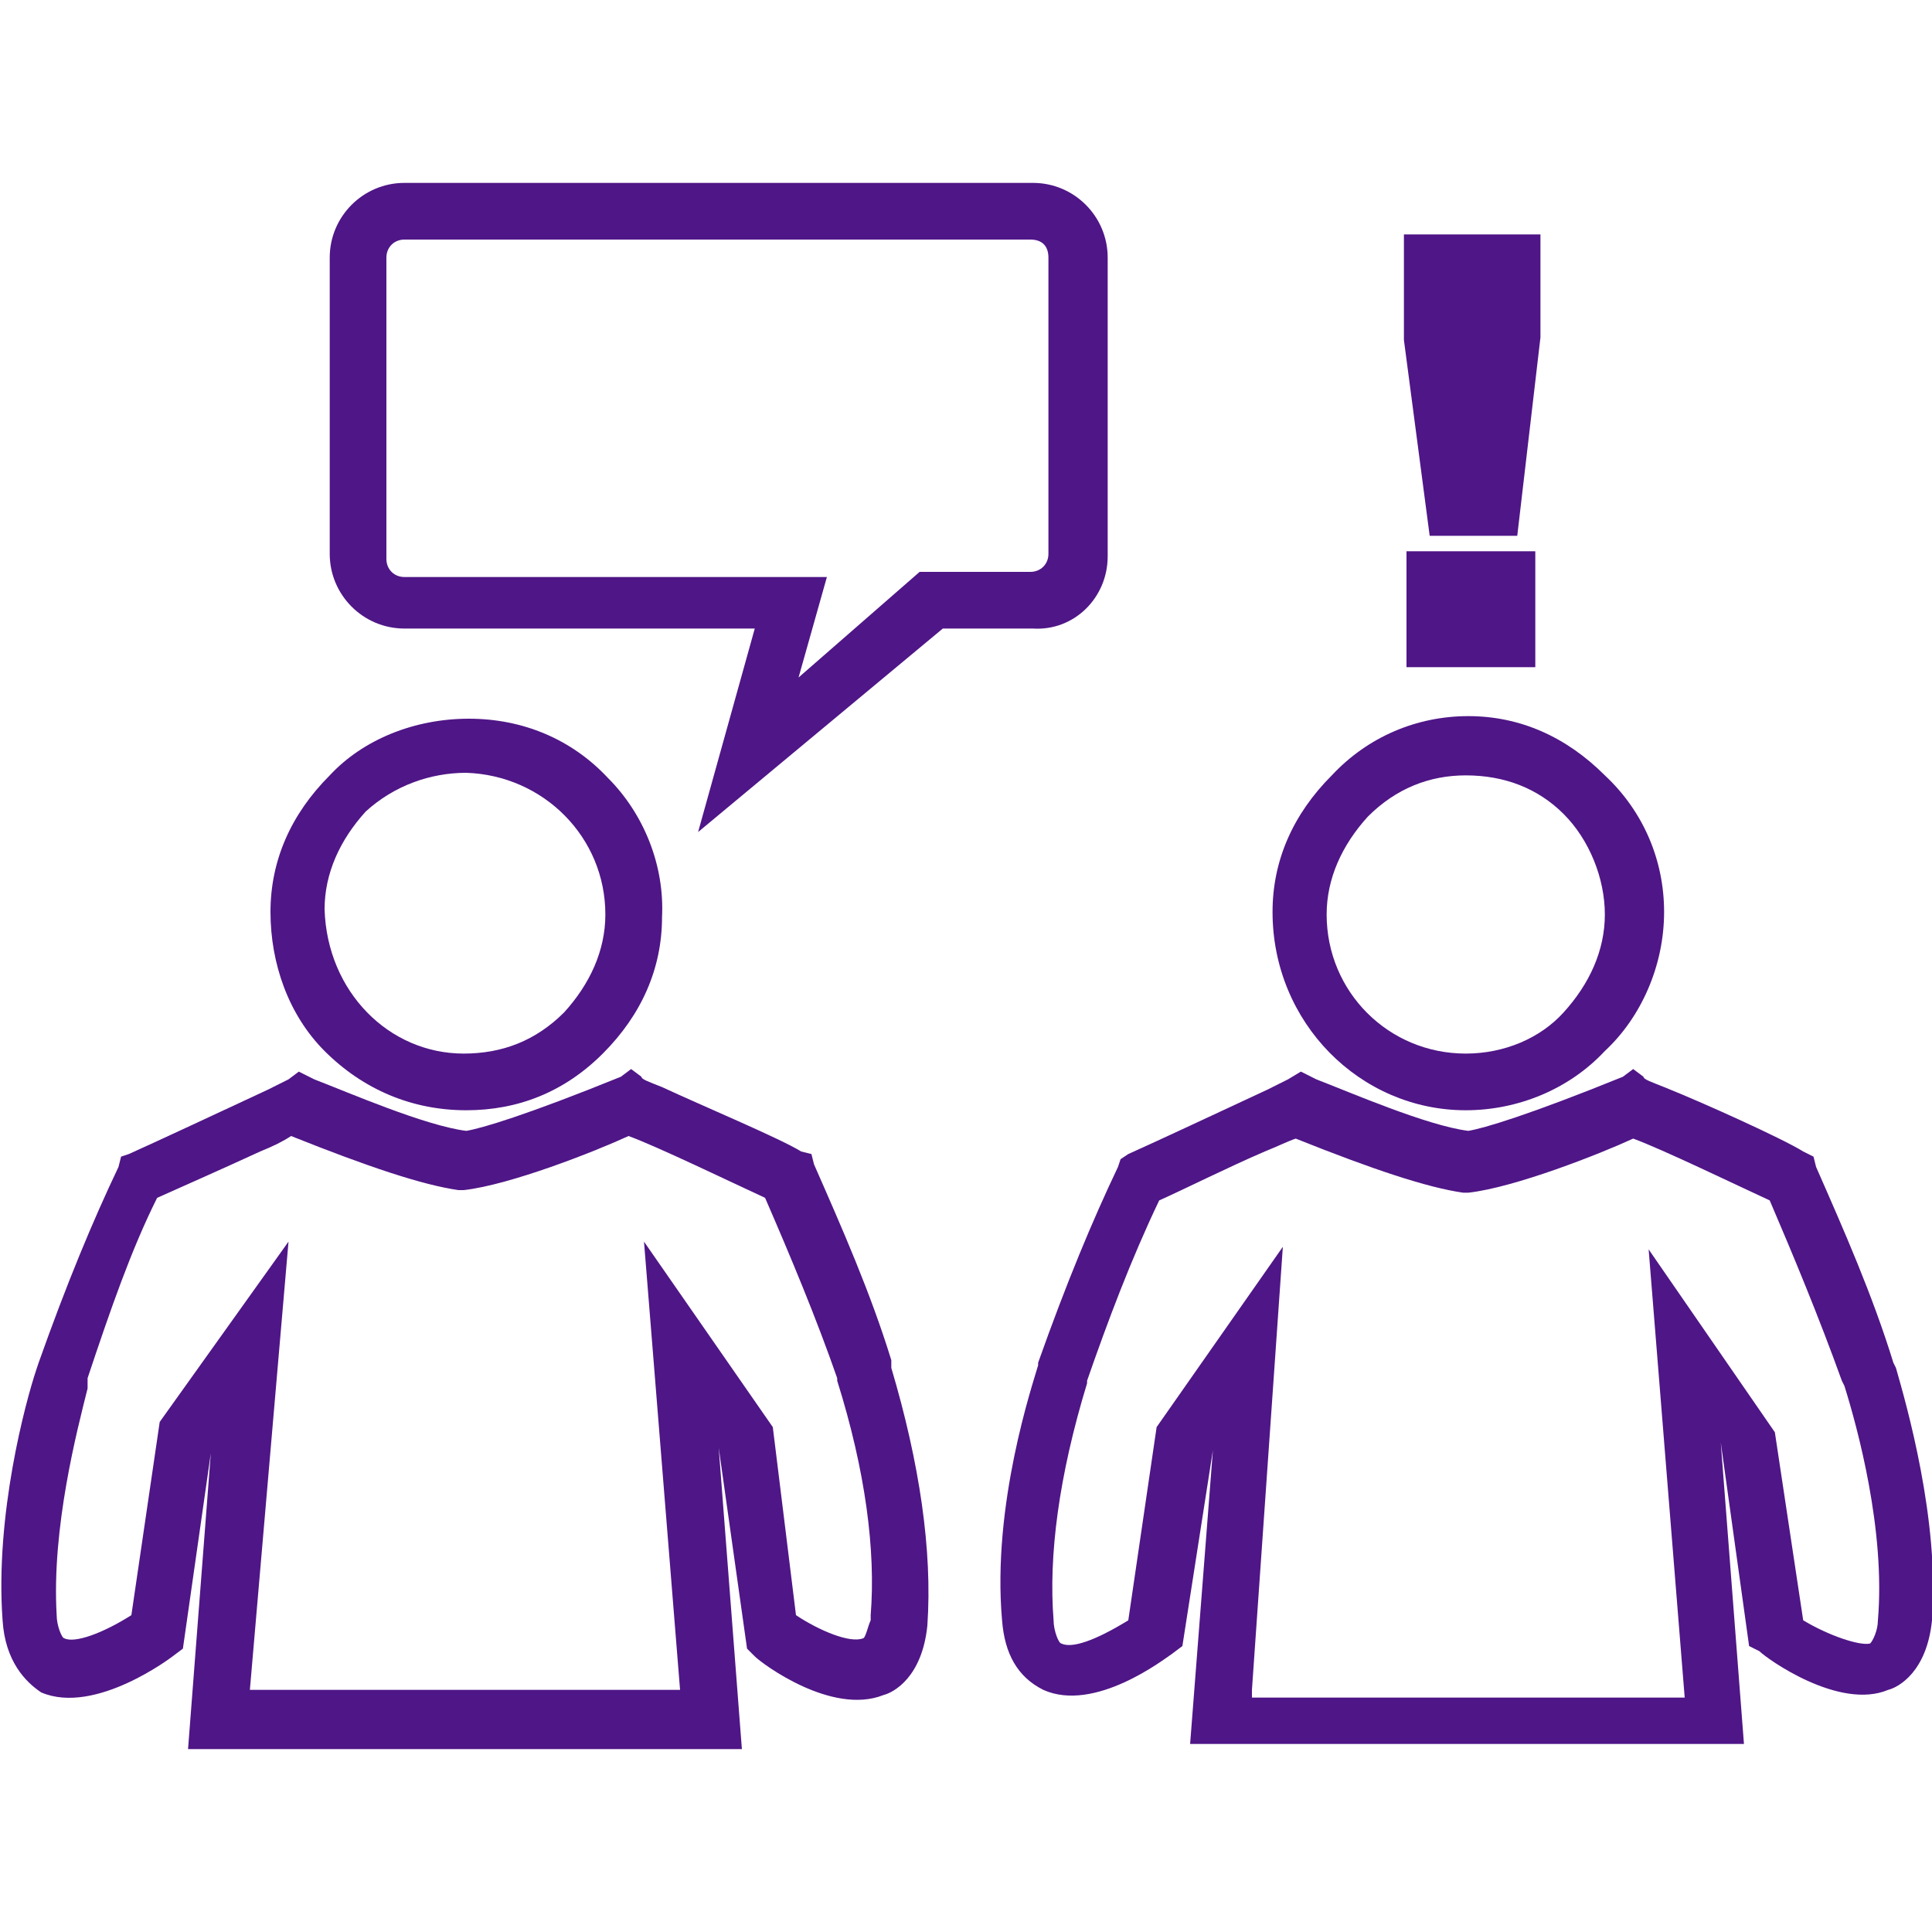 <?xml version="1.0" encoding="utf-8"?>
<!-- Generator: Adobe Illustrator 25.0.0, SVG Export Plug-In . SVG Version: 6.00 Build 0)  -->
<svg version="1.1" id="Layer_1" xmlns="http://www.w3.org/2000/svg" xmlns:xlink="http://www.w3.org/1999/xlink" x="0px" y="0px"
	 width="75px" height="75px" viewBox="0 0 75 75" style="enable-background:new 0 0 75 75;" xml:space="preserve">
<style type="text/css">
	.st0{fill:#4F1687;}
</style>
<g>
	<path class="st0" d="M18.1,43.1c2,0,3.8-0.7,5.3-2.2c1.5-1.5,2.3-3.3,2.3-5.3c0.1-2-0.7-4-2.1-5.4c-1.4-1.5-3.3-2.3-5.4-2.3
		c-2.1,0-4.1,0.8-5.4,2.2c-1.5,1.5-2.3,3.3-2.3,5.3c0,2,0.7,4,2.1,5.4C14.1,42.3,16,43.1,18.1,43.1z M12.6,35.3
		c0-1.4,0.6-2.7,1.6-3.8c1.1-1,2.5-1.5,3.9-1.5c3,0.1,5.4,2.5,5.4,5.5c0,1.4-0.6,2.7-1.6,3.8c-1.1,1.1-2.4,1.6-3.9,1.6
		C15.1,40.9,12.7,38.5,12.6,35.3z"/>
	<path class="st0" d="M34.6,52.8c-0.8-2.6-1.9-5.1-3-7.6l-0.1-0.4l-0.4-0.1c-0.8-0.5-3.9-1.8-5.4-2.5c-0.5-0.2-0.8-0.3-0.8-0.4
		l-0.4-0.3l-0.4,0.3c-3.7,1.5-5.4,2-6,2.1c-1.6-0.2-4.6-1.5-5.9-2l-0.6-0.3l-0.4,0.3c0,0-0.4,0.2-0.8,0.4c-1.5,0.7-4.5,2.1-5.4,2.5
		l-0.3,0.1l-0.1,0.4c-1,2.1-2,4.5-3.1,7.6l-0.1,0.3c-0.4,1.2-1.6,5.6-1.3,9.7c0.1,1.6,0.9,2.4,1.5,2.8c2.1,0.9,5.1-1.4,5.1-1.4
		L7.1,64l1.1-7.7l0-0.1L7.3,67.9h21.5l-0.9-11.7L29,64l0.3,0.3c0.3,0.3,3,2.3,5,1.5c0.4-0.1,1.5-0.7,1.7-2.7c0.2-2.9-0.3-6.3-1.4-10
		L34.6,52.8z M9.7,65.6l1.5-17.4l-5,7l-1.1,7.5c-1.1,0.7-2.2,1.1-2.6,0.9c-0.1,0-0.3-0.5-0.3-0.9C2,59.3,3,55.5,3.4,53.9l0-0.4
		c0.9-2.7,1.7-5,2.7-7c0.9-0.4,2.7-1.2,4-1.8c0.5-0.2,0.9-0.4,1.2-0.6c3,1.2,5.1,1.9,6.5,2.1l0.2,0c1.8-0.2,5.1-1.5,6.4-2.1
		c1.1,0.4,4,1.8,5.3,2.4c1,2.3,2,4.7,2.8,7l0,0.1c1.1,3.5,1.5,6.6,1.3,9.1l0,0.2c-0.1,0.2-0.2,0.7-0.3,0.7c-0.5,0.2-1.7-0.3-2.6-0.9
		L30,55.4L25,48.2l1.4,17.4H9.7z"/>
	<path class="st0" d="M56.9,43.1L56.9,43.1c2,0,4-0.8,5.4-2.3c1.4-1.3,2.3-3.3,2.3-5.4c0-2-0.8-3.9-2.3-5.3
		c-1.5-1.5-3.3-2.3-5.3-2.3c-2,0-3.9,0.8-5.3,2.3c-1.5,1.5-2.3,3.3-2.3,5.3C49.4,39.7,52.8,43.1,56.9,43.1z M56.9,30.1
		c1.5,0,2.8,0.5,3.8,1.5c1,1,1.6,2.5,1.6,3.9c0,1.4-0.6,2.7-1.6,3.8c-0.9,1-2.3,1.6-3.8,1.6c-3,0-5.4-2.4-5.4-5.4
		c0-1.4,0.6-2.7,1.6-3.8C54.2,30.6,55.5,30.1,56.9,30.1z"/>
	<path class="st0" d="M73.6,53.1l-0.1-0.2c-0.8-2.6-1.9-5.1-3-7.6l-0.1-0.4L70,44.7c-0.8-0.5-3.9-1.9-5.4-2.5
		c-0.5-0.2-0.8-0.3-0.8-0.4l-0.4-0.3L63,41.8c-3.7,1.5-5.4,2-6,2.1c-1.6-0.2-4.6-1.5-5.9-2l-0.6-0.3L50,41.9c0,0-0.4,0.2-0.8,0.4
		c-1.5,0.7-4.5,2.1-5.4,2.5L43.5,45l-0.1,0.3c-1,2.1-2,4.5-3.1,7.6l0,0.1c-0.2,0.7-1.8,5.4-1.4,9.9c0.1,1.3,0.6,2.2,1.6,2.7
		c2,0.9,4.7-1.2,5-1.4l0.4-0.3l1.2-7.7l0-0.1l-0.9,11.6h21.5l-0.9-11.7l1.1,7.9l0.4,0.2c0.3,0.3,3.1,2.3,5,1.5
		c0.4-0.1,1.5-0.7,1.7-2.7C75.3,59,74,54.5,73.6,53.1z M48.6,65.6l1.2-17.2l-4.9,7l-1.1,7.5c-1.3,0.8-2.2,1.1-2.6,0.9
		c-0.1,0-0.3-0.5-0.3-0.9c-0.2-2.5,0.2-5.6,1.3-9.2l0-0.1c0.8-2.3,1.7-4.7,2.8-7c0.9-0.4,2.7-1.3,4.1-1.9c0.5-0.2,0.9-0.4,1.2-0.5
		c3,1.2,5.1,1.9,6.5,2.1l0.2,0c1.8-0.2,5.1-1.5,6.4-2.1c1.1,0.4,4,1.8,5.3,2.4c0.9,2.1,1.9,4.5,2.8,7l0.1,0.2
		c0.5,1.6,1.6,5.6,1.3,9.1c0,0.4-0.2,0.8-0.3,0.9c-0.4,0.1-1.6-0.3-2.6-0.9l-1.1-7.3l-4.9-7.1l1.4,17.4H48.6z"/>
	<path class="st0" d="M43,21.6V10c0-1.6-1.3-2.9-2.9-2.9H15.7c-1.6,0-2.9,1.3-2.9,2.9v11.5c0,1.6,1.3,2.9,2.9,2.9h13.6l-2.2,7.9
		l9.5-7.9h3.5C41.7,24.5,43,23.2,43,21.6z M31,26.3l1.1-3.9H15.7c-0.4,0-0.7-0.3-0.7-0.7V10c0-0.4,0.3-0.7,0.7-0.7H40
		c0.5,0,0.7,0.3,0.7,0.7v11.5c0,0.4-0.3,0.7-0.7,0.7h-4.3L31,26.3z"/>
	<polygon class="st0" points="55.5,20.8 58.9,20.8 59.8,13.1 59.8,9.1 54.5,9.1 54.5,13.2 	"/>
	<rect x="54.6" y="21.4" class="st0" width="5" height="4.5"/>
</g>
</svg>
